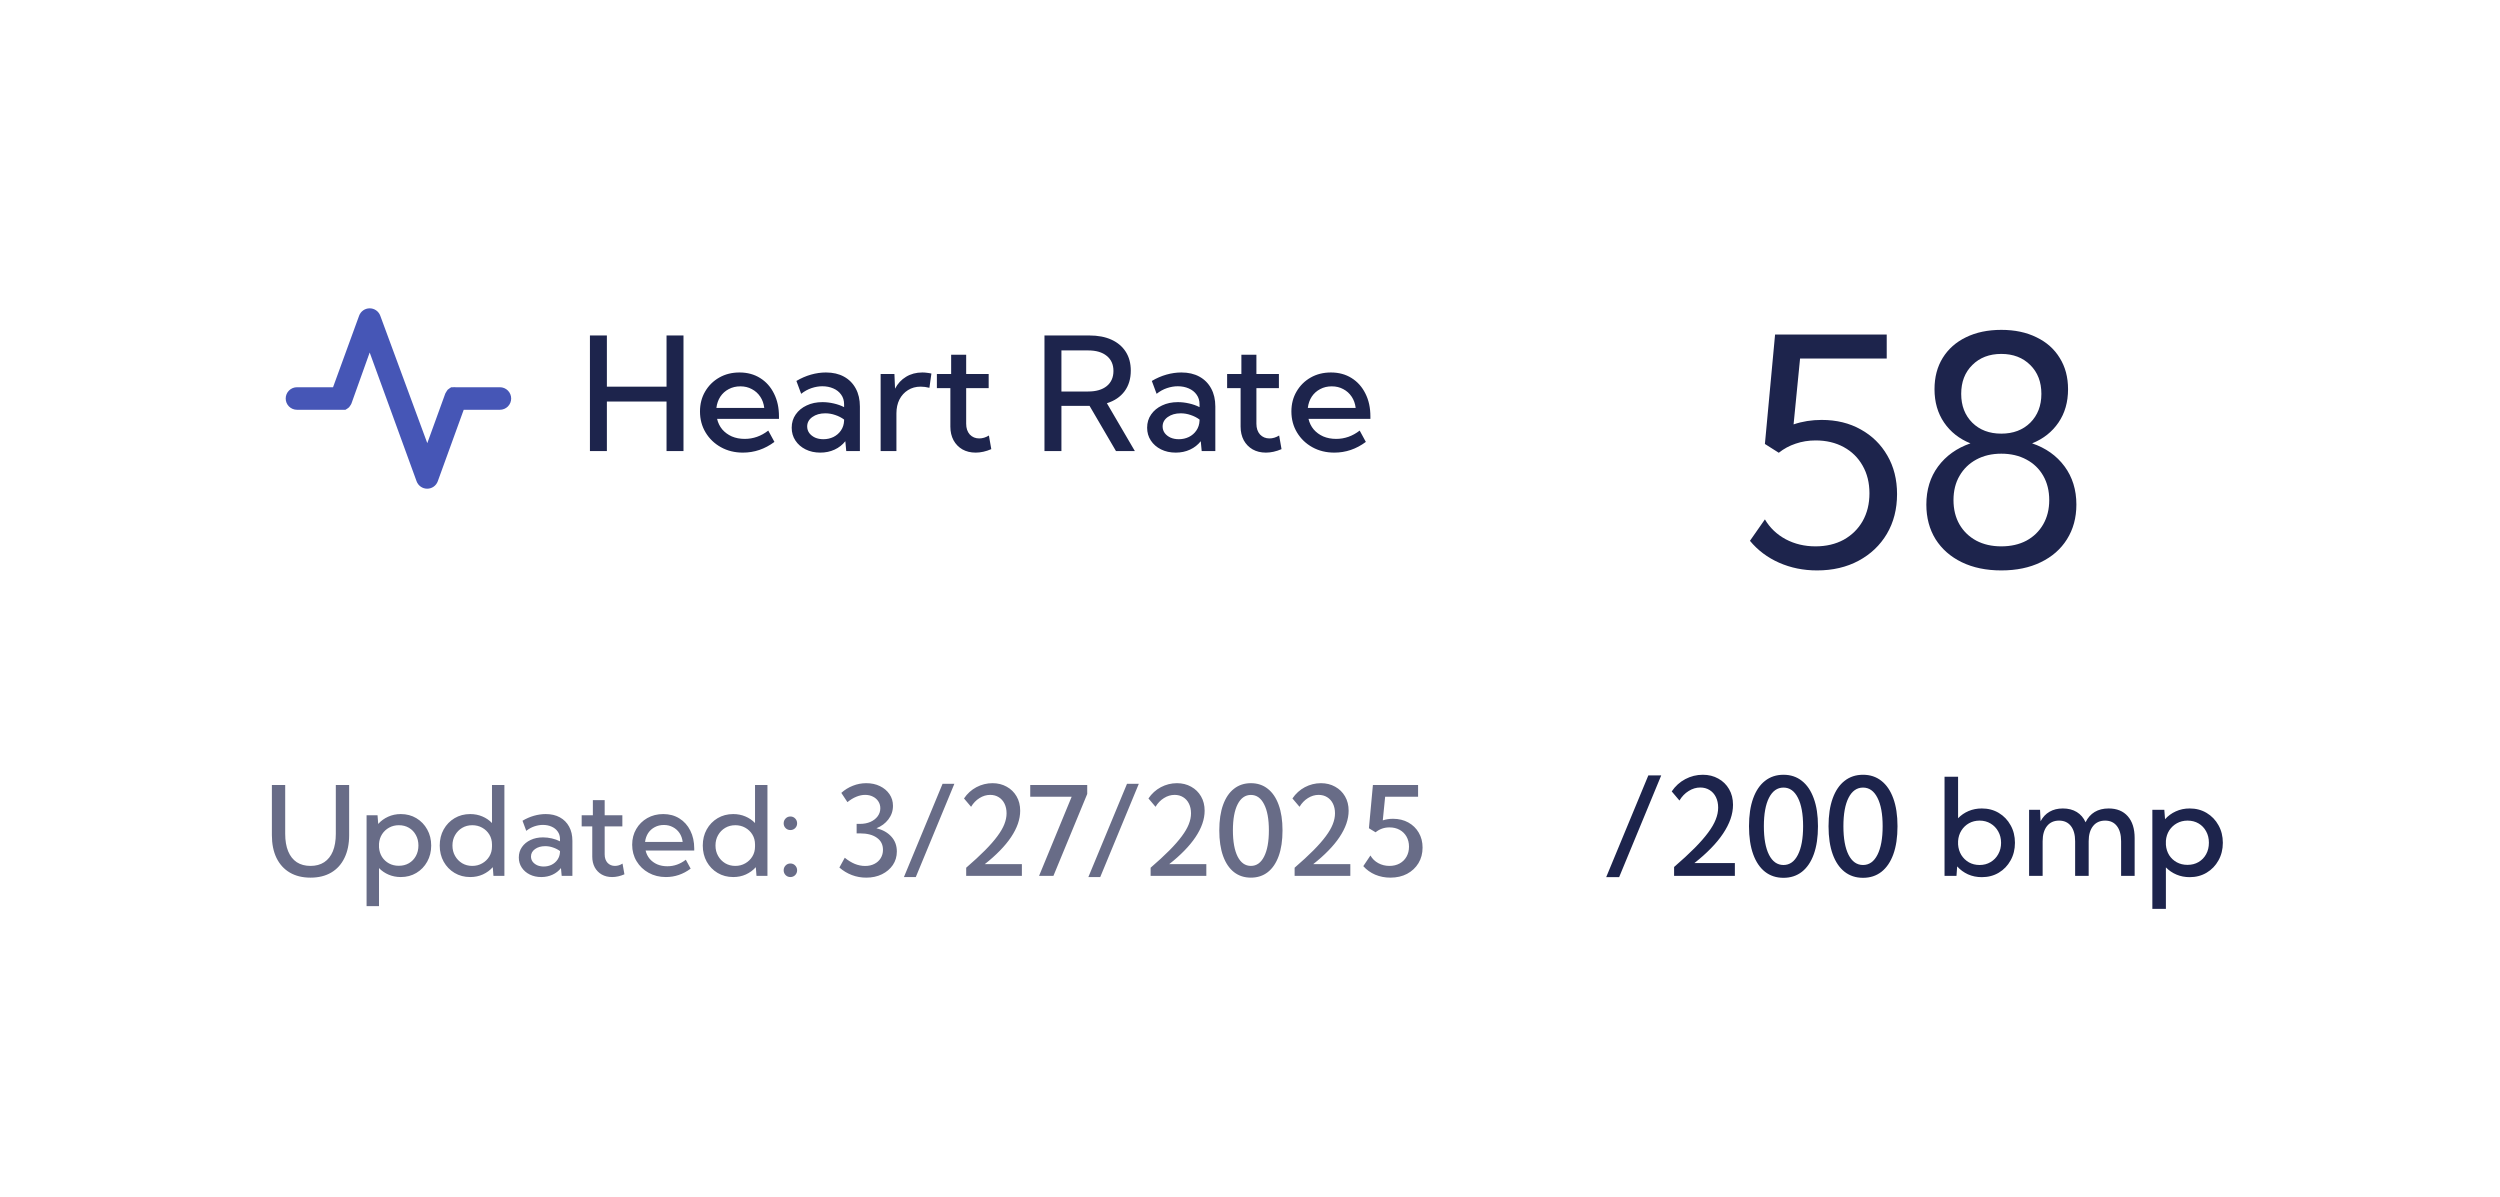 <svg width="190" height="91" viewBox="0 0 190 91" fill="none" xmlns="http://www.w3.org/2000/svg">
<path d="M37.992 29.43H34.617C34.557 29.422 34.496 29.422 34.437 29.43H34.291C34.246 29.454 34.203 29.483 34.162 29.516C34.115 29.548 34.069 29.582 34.025 29.618C33.997 29.653 33.971 29.691 33.948 29.73C33.909 29.784 33.874 29.841 33.845 29.901L32.474 33.68L28.902 23.998C28.841 23.832 28.732 23.689 28.588 23.588C28.444 23.487 28.272 23.433 28.096 23.433C27.92 23.433 27.748 23.487 27.604 23.588C27.46 23.689 27.351 23.832 27.291 23.998L25.311 29.43H22.57C22.343 29.43 22.125 29.52 21.964 29.681C21.803 29.841 21.713 30.059 21.713 30.287C21.713 30.514 21.803 30.732 21.964 30.893C22.125 31.053 22.343 31.143 22.57 31.143H26.254C26.302 31.119 26.348 31.091 26.391 31.058C26.439 31.026 26.484 30.992 26.528 30.955L26.605 30.844C26.646 30.791 26.681 30.733 26.708 30.672L28.096 26.791L31.66 36.576C31.72 36.741 31.83 36.885 31.974 36.986C32.118 37.087 32.29 37.141 32.466 37.141C32.642 37.141 32.814 37.087 32.958 36.986C33.102 36.885 33.211 36.741 33.271 36.576L35.242 31.143H37.992C38.22 31.143 38.438 31.053 38.598 30.893C38.759 30.732 38.849 30.514 38.849 30.287C38.849 30.059 38.759 29.841 38.598 29.681C38.438 29.52 38.22 29.43 37.992 29.43Z" fill="#4656B6"/>
<path d="M46.123 34.282H44.835V25.496H46.123V29.385H50.657V25.496H51.945V34.282H50.657V30.516H46.123V34.282ZM58.857 33.585C58.13 34.127 57.332 34.399 56.461 34.399C55.84 34.399 55.284 34.262 54.792 33.989C54.3 33.716 53.911 33.343 53.626 32.87C53.341 32.398 53.199 31.865 53.199 31.271C53.199 30.705 53.329 30.199 53.591 29.754C53.853 29.305 54.21 28.952 54.663 28.694C55.116 28.436 55.629 28.308 56.203 28.308C56.797 28.308 57.318 28.448 57.767 28.729C58.22 29.01 58.572 29.403 58.821 29.907C59.075 30.406 59.202 30.986 59.202 31.646V31.834H54.499C54.569 32.138 54.7 32.406 54.891 32.636C55.087 32.862 55.329 33.04 55.618 33.169C55.91 33.294 56.238 33.356 56.602 33.356C57.25 33.356 57.845 33.145 58.388 32.724L58.857 33.585ZM54.446 31.002H58.083C58.044 30.674 57.943 30.389 57.779 30.147C57.615 29.901 57.402 29.709 57.14 29.573C56.883 29.432 56.592 29.362 56.268 29.362C55.94 29.362 55.645 29.432 55.383 29.573C55.122 29.709 54.909 29.901 54.745 30.147C54.585 30.393 54.485 30.678 54.446 31.002ZM65.352 34.282H64.315L64.245 33.532C64.03 33.805 63.759 34.018 63.431 34.17C63.103 34.323 62.74 34.399 62.342 34.399C61.924 34.399 61.551 34.317 61.223 34.153C60.895 33.989 60.637 33.764 60.45 33.479C60.262 33.194 60.169 32.87 60.169 32.507C60.169 32.124 60.27 31.789 60.473 31.5C60.676 31.207 60.953 30.978 61.305 30.814C61.656 30.646 62.056 30.562 62.506 30.562C62.787 30.562 63.072 30.596 63.361 30.662C63.654 30.728 63.917 30.822 64.151 30.943V30.727C64.151 30.441 64.077 30.197 63.929 29.994C63.784 29.787 63.585 29.629 63.331 29.52C63.081 29.411 62.804 29.356 62.5 29.356C62.23 29.356 61.955 29.403 61.674 29.497C61.397 29.59 61.135 29.735 60.889 29.93L60.526 28.952C60.881 28.741 61.25 28.581 61.633 28.471C62.019 28.362 62.398 28.308 62.769 28.308C63.3 28.308 63.757 28.413 64.14 28.624C64.526 28.835 64.825 29.135 65.036 29.526C65.247 29.912 65.352 30.369 65.352 30.896V34.282ZM62.576 33.38C62.853 33.38 63.109 33.323 63.343 33.21C63.577 33.093 63.767 32.929 63.911 32.718C64.06 32.503 64.14 32.253 64.151 31.968V31.886C63.952 31.738 63.728 31.623 63.478 31.541C63.232 31.455 62.98 31.412 62.722 31.412C62.328 31.412 62 31.506 61.738 31.693C61.477 31.88 61.346 32.12 61.346 32.413C61.346 32.597 61.399 32.763 61.504 32.911C61.613 33.056 61.76 33.171 61.943 33.257C62.131 33.339 62.342 33.38 62.576 33.38ZM68.128 34.282H66.928V28.425H67.976L68.023 29.538C68.226 29.151 68.505 28.85 68.861 28.636C69.22 28.417 69.632 28.308 70.096 28.308C70.21 28.308 70.323 28.315 70.436 28.331C70.553 28.343 70.67 28.362 70.787 28.39L70.635 29.473C70.409 29.415 70.186 29.385 69.968 29.385C69.604 29.385 69.284 29.473 69.007 29.649C68.73 29.821 68.513 30.059 68.357 30.363C68.204 30.668 68.128 31.019 68.128 31.418V34.282ZM75.338 34.135C74.928 34.311 74.532 34.399 74.15 34.399C73.767 34.399 73.431 34.317 73.142 34.153C72.857 33.989 72.632 33.758 72.469 33.462C72.308 33.161 72.228 32.816 72.228 32.425V29.497H71.203V28.425H72.287V26.96H73.429V28.425H75.139V29.497H73.429V32.203C73.429 32.546 73.521 32.819 73.704 33.023C73.892 33.222 74.132 33.321 74.425 33.321C74.671 33.321 74.915 33.247 75.157 33.099L75.338 34.135ZM86.25 34.282H84.815L82.806 30.844H80.668V34.282H79.38V25.496H82.789C83.445 25.496 84.007 25.603 84.476 25.818C84.944 26.033 85.305 26.34 85.559 26.738C85.813 27.136 85.94 27.612 85.94 28.167C85.94 28.788 85.782 29.311 85.466 29.737C85.149 30.162 84.702 30.465 84.124 30.645L86.25 34.282ZM80.668 29.754H82.701C83.302 29.754 83.773 29.617 84.112 29.344C84.452 29.067 84.622 28.682 84.622 28.19C84.622 27.702 84.452 27.322 84.112 27.048C83.777 26.771 83.306 26.632 82.701 26.632H80.668V29.754ZM92.365 34.282H91.329L91.258 33.532C91.043 33.805 90.772 34.018 90.444 34.17C90.116 34.323 89.753 34.399 89.355 34.399C88.937 34.399 88.564 34.317 88.236 34.153C87.908 33.989 87.65 33.764 87.463 33.479C87.275 33.194 87.182 32.87 87.182 32.507C87.182 32.124 87.283 31.789 87.486 31.5C87.689 31.207 87.966 30.978 88.318 30.814C88.669 30.646 89.07 30.562 89.519 30.562C89.8 30.562 90.085 30.596 90.374 30.662C90.667 30.728 90.93 30.822 91.165 30.943V30.727C91.165 30.441 91.09 30.197 90.942 29.994C90.797 29.787 90.598 29.629 90.344 29.52C90.095 29.411 89.817 29.356 89.513 29.356C89.243 29.356 88.968 29.403 88.687 29.497C88.41 29.59 88.148 29.735 87.902 29.93L87.539 28.952C87.894 28.741 88.263 28.581 88.646 28.471C89.032 28.362 89.411 28.308 89.782 28.308C90.313 28.308 90.77 28.413 91.153 28.624C91.539 28.835 91.838 29.135 92.049 29.526C92.26 29.912 92.365 30.369 92.365 30.896V34.282ZM89.589 33.38C89.866 33.38 90.122 33.323 90.356 33.21C90.591 33.093 90.78 32.929 90.924 32.718C91.073 32.503 91.153 32.253 91.165 31.968V31.886C90.965 31.738 90.741 31.623 90.491 31.541C90.245 31.455 89.993 31.412 89.735 31.412C89.341 31.412 89.013 31.506 88.751 31.693C88.49 31.88 88.359 32.12 88.359 32.413C88.359 32.597 88.412 32.763 88.517 32.911C88.626 33.056 88.773 33.171 88.956 33.257C89.144 33.339 89.355 33.38 89.589 33.38ZM97.396 34.135C96.986 34.311 96.59 34.399 96.207 34.399C95.825 34.399 95.489 34.317 95.2 34.153C94.915 33.989 94.69 33.758 94.526 33.462C94.366 33.161 94.286 32.816 94.286 32.425V29.497H93.261V28.425H94.345V26.96H95.487V28.425H97.197V29.497H95.487V32.203C95.487 32.546 95.579 32.819 95.762 33.023C95.95 33.222 96.19 33.321 96.483 33.321C96.729 33.321 96.973 33.247 97.215 33.099L97.396 34.135ZM103.804 33.585C103.078 34.127 102.279 34.399 101.409 34.399C100.788 34.399 100.231 34.262 99.739 33.989C99.247 33.716 98.859 33.343 98.574 32.87C98.289 32.398 98.146 31.865 98.146 31.271C98.146 30.705 98.277 30.199 98.539 29.754C98.8 29.305 99.157 28.952 99.61 28.694C100.063 28.436 100.577 28.308 101.151 28.308C101.744 28.308 102.266 28.448 102.715 28.729C103.168 29.01 103.519 29.403 103.769 29.907C104.023 30.406 104.15 30.986 104.15 31.646V31.834H99.446C99.517 32.138 99.647 32.406 99.839 32.636C100.034 32.862 100.276 33.04 100.565 33.169C100.858 33.294 101.186 33.356 101.549 33.356C102.197 33.356 102.793 33.145 103.336 32.724L103.804 33.585ZM99.394 31.002H103.031C102.992 30.674 102.89 30.389 102.726 30.147C102.562 29.901 102.35 29.709 102.088 29.573C101.83 29.432 101.539 29.362 101.215 29.362C100.887 29.362 100.592 29.432 100.331 29.573C100.069 29.709 99.856 29.901 99.692 30.147C99.532 30.393 99.433 30.678 99.394 31.002Z" fill="#1D244C"/>
<path d="M26.535 59.66V63.471C26.535 64.14 26.417 64.716 26.18 65.201C25.947 65.686 25.611 66.057 25.173 66.315C24.734 66.573 24.209 66.701 23.599 66.701C22.988 66.701 22.464 66.573 22.025 66.315C21.586 66.057 21.249 65.686 21.012 65.201C20.779 64.716 20.663 64.14 20.663 63.471V59.66H21.675V63.37C21.675 63.891 21.75 64.335 21.901 64.7C22.051 65.062 22.269 65.338 22.554 65.528C22.843 65.715 23.191 65.809 23.599 65.809C24.007 65.809 24.354 65.715 24.639 65.528C24.927 65.338 25.147 65.062 25.297 64.7C25.447 64.335 25.522 63.891 25.522 63.37V59.66H26.535ZM28.804 68.865H27.86V61.962H28.693L28.744 62.62C28.953 62.386 29.203 62.204 29.494 62.072C29.788 61.937 30.111 61.869 30.46 61.869C30.902 61.869 31.296 61.974 31.643 62.182C31.993 62.391 32.267 62.676 32.467 63.038C32.669 63.397 32.771 63.805 32.771 64.263C32.771 64.716 32.669 65.125 32.467 65.487C32.267 65.849 31.993 66.134 31.643 66.343C31.296 66.551 30.902 66.656 30.46 66.656C30.129 66.656 29.822 66.596 29.54 66.476C29.258 66.356 29.012 66.189 28.804 65.974V68.865ZM30.308 65.799C30.6 65.799 30.858 65.734 31.082 65.602C31.306 65.47 31.48 65.289 31.606 65.059C31.735 64.825 31.8 64.558 31.8 64.258C31.8 63.957 31.735 63.692 31.606 63.462C31.48 63.228 31.306 63.046 31.082 62.914C30.858 62.782 30.602 62.716 30.313 62.716C30.04 62.716 29.793 62.778 29.572 62.9C29.354 63.02 29.176 63.186 29.038 63.397C28.903 63.609 28.825 63.85 28.804 64.12V64.405C28.825 64.675 28.902 64.916 29.034 65.128C29.169 65.336 29.345 65.5 29.563 65.62C29.784 65.74 30.032 65.799 30.308 65.799ZM38.334 66.564H37.502L37.451 65.905C37.242 66.139 36.991 66.323 36.696 66.458C36.405 66.59 36.084 66.656 35.734 66.656C35.292 66.656 34.897 66.551 34.547 66.343C34.197 66.134 33.921 65.849 33.719 65.487C33.519 65.125 33.419 64.716 33.419 64.263C33.419 63.805 33.519 63.397 33.719 63.038C33.921 62.676 34.197 62.391 34.547 62.182C34.897 61.974 35.292 61.869 35.734 61.869C36.066 61.869 36.373 61.929 36.655 62.049C36.94 62.169 37.185 62.336 37.391 62.55V59.66H38.334V66.564ZM35.891 65.809C36.17 65.809 36.422 65.744 36.645 65.615C36.873 65.487 37.054 65.312 37.189 65.091C37.324 64.87 37.391 64.618 37.391 64.336V64.18C37.391 63.897 37.324 63.646 37.189 63.425C37.054 63.204 36.873 63.031 36.645 62.905C36.422 62.779 36.17 62.716 35.891 62.716C35.605 62.716 35.349 62.784 35.122 62.919C34.895 63.054 34.716 63.238 34.584 63.471C34.452 63.701 34.386 63.963 34.386 64.258C34.386 64.552 34.452 64.816 34.584 65.049C34.716 65.283 34.895 65.468 35.122 65.606C35.349 65.741 35.605 65.809 35.891 65.809ZM43.502 66.564H42.688L42.633 65.974C42.464 66.189 42.251 66.356 41.993 66.476C41.735 66.596 41.45 66.656 41.137 66.656C40.809 66.656 40.516 66.591 40.258 66.462C40 66.333 39.798 66.157 39.651 65.933C39.503 65.709 39.43 65.454 39.43 65.169C39.43 64.868 39.51 64.605 39.669 64.377C39.829 64.147 40.046 63.968 40.322 63.839C40.599 63.707 40.913 63.641 41.266 63.641C41.487 63.641 41.711 63.667 41.938 63.719C42.168 63.772 42.375 63.845 42.559 63.94V63.77C42.559 63.546 42.501 63.354 42.384 63.195C42.271 63.032 42.114 62.908 41.915 62.822C41.718 62.736 41.501 62.693 41.261 62.693C41.05 62.693 40.833 62.73 40.612 62.804C40.395 62.877 40.189 62.991 39.996 63.144L39.711 62.376C39.99 62.21 40.28 62.084 40.58 61.998C40.884 61.912 41.182 61.869 41.473 61.869C41.89 61.869 42.249 61.952 42.55 62.118C42.854 62.284 43.088 62.52 43.254 62.827C43.42 63.13 43.502 63.489 43.502 63.904V66.564ZM41.321 65.855C41.539 65.855 41.74 65.81 41.924 65.721C42.108 65.629 42.257 65.5 42.37 65.335C42.487 65.166 42.55 64.97 42.559 64.746V64.681C42.403 64.565 42.226 64.474 42.03 64.41C41.837 64.342 41.639 64.308 41.436 64.308C41.126 64.308 40.869 64.382 40.663 64.529C40.458 64.677 40.355 64.865 40.355 65.095C40.355 65.24 40.396 65.37 40.479 65.487C40.565 65.6 40.68 65.691 40.824 65.758C40.971 65.823 41.137 65.855 41.321 65.855ZM47.456 66.448C47.133 66.587 46.822 66.656 46.522 66.656C46.221 66.656 45.957 66.591 45.73 66.462C45.506 66.333 45.33 66.152 45.201 65.919C45.075 65.683 45.012 65.411 45.012 65.105V62.804H44.207V61.962H45.058V60.811H45.955V61.962H47.299V62.804H45.955V64.93C45.955 65.2 46.028 65.415 46.172 65.574C46.319 65.731 46.508 65.809 46.738 65.809C46.931 65.809 47.123 65.751 47.313 65.634L47.456 66.448ZM52.49 66.016C51.92 66.442 51.292 66.656 50.608 66.656C50.12 66.656 49.683 66.548 49.297 66.333C48.91 66.119 48.605 65.826 48.381 65.454C48.157 65.083 48.045 64.664 48.045 64.198C48.045 63.753 48.148 63.356 48.353 63.006C48.559 62.653 48.839 62.376 49.195 62.173C49.551 61.971 49.955 61.869 50.406 61.869C50.872 61.869 51.282 61.98 51.634 62.201C51.99 62.422 52.266 62.73 52.463 63.126C52.662 63.519 52.762 63.974 52.762 64.493V64.64H49.066C49.122 64.879 49.224 65.089 49.375 65.27C49.528 65.448 49.718 65.588 49.945 65.689C50.175 65.787 50.433 65.836 50.718 65.836C51.228 65.836 51.696 65.671 52.122 65.339L52.49 66.016ZM49.025 63.986H51.883C51.852 63.729 51.772 63.505 51.644 63.314C51.515 63.121 51.347 62.971 51.142 62.864C50.939 62.753 50.711 62.698 50.456 62.698C50.199 62.698 49.967 62.753 49.761 62.864C49.556 62.971 49.389 63.121 49.26 63.314C49.134 63.508 49.056 63.732 49.025 63.986ZM58.326 66.564H57.493L57.442 65.905C57.233 66.139 56.982 66.323 56.687 66.458C56.396 66.59 56.075 66.656 55.725 66.656C55.284 66.656 54.888 66.551 54.538 66.343C54.188 66.134 53.912 65.849 53.71 65.487C53.51 65.125 53.411 64.716 53.411 64.263C53.411 63.805 53.51 63.397 53.71 63.038C53.912 62.676 54.188 62.391 54.538 62.182C54.888 61.974 55.284 61.869 55.725 61.869C56.057 61.869 56.364 61.929 56.646 62.049C56.931 62.169 57.177 62.336 57.382 62.55V59.66H58.326V66.564ZM55.882 65.809C56.161 65.809 56.413 65.744 56.637 65.615C56.864 65.487 57.045 65.312 57.18 65.091C57.315 64.87 57.382 64.618 57.382 64.336V64.18C57.382 63.897 57.315 63.646 57.18 63.425C57.045 63.204 56.864 63.031 56.637 62.905C56.413 62.779 56.161 62.716 55.882 62.716C55.597 62.716 55.34 62.784 55.113 62.919C54.886 63.054 54.707 63.238 54.575 63.471C54.443 63.701 54.377 63.963 54.377 64.258C54.377 64.552 54.443 64.816 54.575 65.049C54.707 65.283 54.886 65.468 55.113 65.606C55.34 65.741 55.597 65.809 55.882 65.809ZM60.07 63.084C59.926 63.084 59.804 63.035 59.706 62.937C59.608 62.839 59.559 62.718 59.559 62.574C59.559 62.429 59.608 62.307 59.706 62.205C59.804 62.104 59.926 62.053 60.07 62.053C60.214 62.053 60.335 62.104 60.433 62.205C60.532 62.307 60.581 62.429 60.581 62.574C60.581 62.718 60.532 62.839 60.433 62.937C60.335 63.035 60.214 63.084 60.07 63.084ZM60.07 66.656C59.926 66.656 59.804 66.606 59.706 66.508C59.608 66.407 59.559 66.284 59.559 66.14C59.559 65.999 59.608 65.878 59.706 65.776C59.804 65.675 59.926 65.625 60.07 65.625C60.214 65.625 60.335 65.675 60.433 65.776C60.532 65.878 60.581 65.999 60.581 66.14C60.581 66.284 60.532 66.407 60.433 66.508C60.335 66.606 60.214 66.656 60.07 66.656ZM63.793 65.933L64.202 65.188C64.454 65.393 64.709 65.549 64.966 65.657C65.227 65.761 65.488 65.813 65.749 65.813C66.016 65.813 66.25 65.761 66.453 65.657C66.658 65.553 66.818 65.408 66.931 65.224C67.048 65.037 67.106 64.824 67.106 64.585C67.106 64.192 66.951 63.887 66.641 63.669C66.335 63.448 65.908 63.337 65.362 63.337H65.104V62.615H65.362C65.657 62.615 65.921 62.564 66.154 62.463C66.387 62.359 66.569 62.218 66.701 62.04C66.836 61.859 66.904 61.655 66.904 61.428C66.904 61.231 66.853 61.056 66.752 60.903C66.654 60.75 66.517 60.63 66.342 60.544C66.171 60.455 65.973 60.411 65.749 60.411C65.528 60.411 65.304 60.458 65.077 60.553C64.85 60.645 64.626 60.782 64.405 60.963L63.94 60.259C64.201 60.023 64.494 59.842 64.819 59.716C65.144 59.587 65.483 59.522 65.836 59.522C66.229 59.522 66.577 59.597 66.881 59.748C67.184 59.895 67.424 60.098 67.599 60.355C67.777 60.613 67.866 60.909 67.866 61.243C67.866 61.627 67.749 61.971 67.516 62.274C67.283 62.578 66.981 62.802 66.609 62.946C67.088 63.063 67.465 63.275 67.741 63.581C68.021 63.888 68.16 64.266 68.16 64.713C68.16 65.097 68.059 65.439 67.856 65.74C67.654 66.037 67.378 66.272 67.028 66.444C66.678 66.616 66.279 66.701 65.832 66.701C65.451 66.701 65.088 66.636 64.741 66.504C64.394 66.372 64.078 66.181 63.793 65.933ZM69.601 66.656H68.699L71.635 59.568H72.532L69.601 66.656ZM77.663 66.564H73.43V65.947C73.991 65.462 74.466 65.023 74.856 64.631C75.246 64.238 75.56 63.879 75.799 63.554C76.042 63.228 76.218 62.925 76.329 62.643C76.442 62.357 76.499 62.081 76.499 61.814C76.499 61.535 76.447 61.29 76.343 61.078C76.238 60.866 76.091 60.702 75.901 60.585C75.714 60.469 75.497 60.411 75.252 60.411C74.97 60.411 74.7 60.492 74.442 60.654C74.184 60.814 73.971 61.035 73.802 61.317L73.264 60.682C73.512 60.314 73.827 60.029 74.207 59.826C74.591 59.624 74.999 59.522 75.431 59.522C75.833 59.522 76.192 59.611 76.508 59.789C76.827 59.964 77.077 60.208 77.258 60.521C77.442 60.834 77.534 61.199 77.534 61.616C77.534 61.938 77.476 62.268 77.36 62.606C77.243 62.94 77.07 63.279 76.84 63.623C76.613 63.963 76.33 64.305 75.993 64.649C75.658 64.993 75.275 65.335 74.842 65.675H77.663V66.564ZM80.061 66.564H78.97L81.446 60.553H78.298V59.66H82.629V60.342L80.061 66.564ZM83.618 66.656H82.716L85.653 59.568H86.55L83.618 66.656ZM91.681 66.564H87.447V65.947C88.009 65.462 88.484 65.023 88.874 64.631C89.263 64.238 89.578 63.879 89.817 63.554C90.06 63.228 90.236 62.925 90.347 62.643C90.46 62.357 90.517 62.081 90.517 61.814C90.517 61.535 90.465 61.29 90.36 61.078C90.256 60.866 90.109 60.702 89.918 60.585C89.731 60.469 89.515 60.411 89.27 60.411C88.987 60.411 88.717 60.492 88.46 60.654C88.202 60.814 87.989 61.035 87.82 61.317L87.282 60.682C87.53 60.314 87.845 60.029 88.225 59.826C88.609 59.624 89.016 59.522 89.449 59.522C89.851 59.522 90.21 59.611 90.526 59.789C90.845 59.964 91.095 60.208 91.276 60.521C91.46 60.834 91.552 61.199 91.552 61.616C91.552 61.938 91.494 62.268 91.377 62.606C91.261 62.94 91.087 63.279 90.857 63.623C90.63 63.963 90.348 64.305 90.011 64.649C89.676 64.993 89.293 65.335 88.86 65.675H91.681V66.564ZM95.068 66.701C94.571 66.701 94.143 66.562 93.784 66.283C93.425 66.001 93.149 65.592 92.956 65.059C92.763 64.522 92.666 63.871 92.666 63.107C92.666 62.346 92.763 61.699 92.956 61.165C93.149 60.632 93.425 60.225 93.784 59.946C94.143 59.663 94.571 59.522 95.068 59.522C95.565 59.522 95.992 59.663 96.348 59.946C96.707 60.225 96.983 60.632 97.176 61.165C97.372 61.699 97.471 62.346 97.471 63.107C97.471 63.871 97.374 64.522 97.18 65.059C96.987 65.592 96.711 66.001 96.352 66.283C95.993 66.562 95.565 66.701 95.068 66.701ZM95.068 65.809C95.498 65.809 95.832 65.573 96.071 65.1C96.314 64.624 96.435 63.96 96.435 63.107C96.435 62.254 96.314 61.593 96.071 61.124C95.832 60.651 95.498 60.415 95.068 60.415C94.639 60.415 94.303 60.651 94.06 61.124C93.821 61.593 93.701 62.254 93.701 63.107C93.701 63.96 93.821 64.624 94.06 65.1C94.303 65.573 94.639 65.809 95.068 65.809ZM102.625 66.564H98.391V65.947C98.952 65.462 99.428 65.023 99.817 64.631C100.207 64.238 100.522 63.879 100.761 63.554C101.003 63.228 101.18 62.925 101.29 62.643C101.404 62.357 101.46 62.081 101.46 61.814C101.46 61.535 101.408 61.29 101.304 61.078C101.2 60.866 101.052 60.702 100.862 60.585C100.675 60.469 100.459 60.411 100.213 60.411C99.931 60.411 99.661 60.492 99.403 60.654C99.146 60.814 98.932 61.035 98.764 61.317L98.225 60.682C98.474 60.314 98.788 60.029 99.169 59.826C99.552 59.624 99.96 59.522 100.393 59.522C100.795 59.522 101.154 59.611 101.47 59.789C101.789 59.964 102.039 60.208 102.22 60.521C102.404 60.834 102.496 61.199 102.496 61.616C102.496 61.938 102.438 62.268 102.321 62.606C102.204 62.94 102.031 63.279 101.801 63.623C101.574 63.963 101.292 64.305 100.954 64.649C100.62 64.993 100.236 65.335 99.804 65.675H102.625V66.564ZM103.61 65.827L104.153 65.017C104.291 65.263 104.489 65.456 104.746 65.597C105.004 65.738 105.288 65.809 105.598 65.809C105.889 65.809 106.147 65.747 106.371 65.625C106.595 65.502 106.77 65.33 106.895 65.109C107.021 64.888 107.084 64.634 107.084 64.345C107.084 64.057 107.021 63.802 106.895 63.581C106.77 63.361 106.595 63.189 106.371 63.066C106.147 62.943 105.889 62.882 105.598 62.882C105.395 62.882 105.205 62.914 105.027 62.978C104.849 63.043 104.688 63.135 104.544 63.255L104.038 62.946L104.341 59.66H107.774V60.553H105.271L105.091 62.348C105.334 62.268 105.593 62.228 105.869 62.228C106.308 62.228 106.696 62.322 107.033 62.509C107.371 62.696 107.635 62.954 107.825 63.282C108.018 63.611 108.115 63.988 108.115 64.414C108.115 64.862 108.011 65.258 107.802 65.602C107.593 65.945 107.305 66.215 106.937 66.412C106.569 66.605 106.145 66.701 105.667 66.701C105.259 66.701 104.875 66.626 104.516 66.476C104.16 66.323 103.858 66.106 103.61 65.827Z" fill="#686C87"/>
<path d="M132.996 41.102L134.133 39.473C134.508 40.113 135.035 40.617 135.715 40.984C136.395 41.344 137.148 41.523 137.977 41.523C138.789 41.523 139.504 41.355 140.121 41.02C140.738 40.676 141.219 40.203 141.562 39.602C141.906 38.992 142.078 38.289 142.078 37.492C142.078 36.695 141.906 35.996 141.562 35.395C141.219 34.785 140.738 34.312 140.121 33.977C139.504 33.641 138.793 33.473 137.988 33.473C137.449 33.473 136.941 33.555 136.465 33.719C135.996 33.875 135.57 34.105 135.188 34.41L134.133 33.742L134.906 25.422H143.391V27.25H136.805L136.312 32.254C136.977 32.027 137.688 31.914 138.445 31.914C139.57 31.914 140.562 32.156 141.422 32.641C142.281 33.117 142.953 33.777 143.438 34.621C143.93 35.465 144.176 36.441 144.176 37.551C144.176 38.691 143.918 39.699 143.402 40.574C142.887 41.441 142.172 42.121 141.258 42.613C140.344 43.105 139.289 43.352 138.094 43.352C137.055 43.352 136.094 43.156 135.211 42.766C134.328 42.375 133.59 41.82 132.996 41.102ZM152.098 43.352C150.957 43.352 149.957 43.145 149.098 42.73C148.246 42.316 147.582 41.734 147.105 40.984C146.637 40.227 146.402 39.348 146.402 38.348C146.402 37.223 146.699 36.258 147.293 35.453C147.895 34.641 148.715 34.055 149.754 33.695C148.902 33.352 148.234 32.824 147.75 32.113C147.266 31.402 147.023 30.559 147.023 29.582C147.023 28.668 147.23 27.875 147.645 27.203C148.066 26.523 148.656 26 149.414 25.633C150.18 25.258 151.074 25.07 152.098 25.07C153.121 25.07 154.012 25.258 154.77 25.633C155.535 26 156.125 26.523 156.539 27.203C156.961 27.875 157.172 28.668 157.172 29.582C157.172 30.559 156.93 31.402 156.445 32.113C155.961 32.824 155.293 33.352 154.441 33.695C155.48 34.047 156.301 34.629 156.902 35.441C157.504 36.254 157.805 37.223 157.805 38.348C157.805 39.348 157.566 40.227 157.09 40.984C156.621 41.734 155.957 42.316 155.098 42.73C154.246 43.145 153.246 43.352 152.098 43.352ZM152.098 32.957C153.004 32.957 153.738 32.68 154.301 32.125C154.863 31.562 155.145 30.832 155.145 29.934C155.145 29.027 154.863 28.297 154.301 27.742C153.738 27.18 153.004 26.898 152.098 26.898C151.191 26.898 150.457 27.18 149.895 27.742C149.332 28.297 149.051 29.027 149.051 29.934C149.051 30.832 149.332 31.562 149.895 32.125C150.457 32.68 151.191 32.957 152.098 32.957ZM152.098 41.523C152.824 41.523 153.461 41.379 154.008 41.09C154.555 40.793 154.98 40.379 155.285 39.848C155.59 39.316 155.742 38.703 155.742 38.008C155.742 37.305 155.59 36.688 155.285 36.156C154.98 35.625 154.555 35.215 154.008 34.926C153.461 34.629 152.824 34.48 152.098 34.48C151.379 34.48 150.746 34.629 150.199 34.926C149.652 35.223 149.227 35.637 148.922 36.168C148.617 36.691 148.465 37.305 148.465 38.008C148.465 38.711 148.617 39.328 148.922 39.859C149.227 40.383 149.652 40.793 150.199 41.09C150.746 41.379 151.379 41.523 152.098 41.523Z" fill="#1D244C"/>
<path d="M123.054 66.664H122.07L125.273 58.932H126.252L123.054 66.664ZM131.85 66.564H127.231V65.891C127.844 65.362 128.363 64.883 128.788 64.455C129.213 64.026 129.556 63.635 129.817 63.28C130.081 62.925 130.274 62.594 130.394 62.286C130.518 61.975 130.58 61.674 130.58 61.382C130.58 61.078 130.523 60.81 130.409 60.579C130.295 60.348 130.135 60.169 129.927 60.042C129.723 59.915 129.487 59.851 129.219 59.851C128.911 59.851 128.617 59.94 128.336 60.117C128.055 60.291 127.822 60.532 127.638 60.84L127.051 60.147C127.322 59.746 127.665 59.434 128.08 59.214C128.498 58.993 128.943 58.882 129.415 58.882C129.854 58.882 130.245 58.979 130.59 59.173C130.938 59.364 131.211 59.63 131.408 59.972C131.609 60.313 131.709 60.711 131.709 61.167C131.709 61.518 131.646 61.878 131.519 62.246C131.391 62.611 131.202 62.981 130.951 63.355C130.704 63.727 130.396 64.1 130.028 64.475C129.663 64.85 129.244 65.223 128.773 65.594H131.85V66.564ZM135.545 66.714C135.003 66.714 134.536 66.562 134.144 66.257C133.753 65.949 133.452 65.504 133.241 64.922C133.03 64.336 132.924 63.627 132.924 62.793C132.924 61.963 133.03 61.257 133.241 60.675C133.452 60.092 133.753 59.649 134.144 59.344C134.536 59.036 135.003 58.882 135.545 58.882C136.087 58.882 136.552 59.036 136.941 59.344C137.332 59.649 137.633 60.092 137.844 60.675C138.059 61.257 138.166 61.963 138.166 62.793C138.166 63.627 138.06 64.336 137.849 64.922C137.639 65.504 137.337 65.949 136.946 66.257C136.554 66.562 136.087 66.714 135.545 66.714ZM135.545 65.74C136.014 65.74 136.378 65.482 136.639 64.967C136.904 64.448 137.036 63.724 137.036 62.793C137.036 61.863 136.904 61.142 136.639 60.629C136.378 60.114 136.014 59.856 135.545 59.856C135.076 59.856 134.71 60.114 134.446 60.629C134.184 61.142 134.054 61.863 134.054 62.793C134.054 63.724 134.184 64.448 134.446 64.967C134.71 65.482 135.076 65.74 135.545 65.74ZM141.59 66.714C141.047 66.714 140.58 66.562 140.189 66.257C139.797 65.949 139.496 65.504 139.285 64.922C139.074 64.336 138.969 63.627 138.969 62.793C138.969 61.963 139.074 61.257 139.285 60.675C139.496 60.092 139.797 59.649 140.189 59.344C140.58 59.036 141.047 58.882 141.59 58.882C142.132 58.882 142.597 59.036 142.985 59.344C143.377 59.649 143.678 60.092 143.889 60.675C144.103 61.257 144.21 61.963 144.21 62.793C144.21 63.627 144.105 64.336 143.894 64.922C143.683 65.504 143.382 65.949 142.99 66.257C142.599 66.562 142.132 66.714 141.59 66.714ZM141.59 65.74C142.058 65.74 142.423 65.482 142.684 64.967C142.948 64.448 143.081 63.724 143.081 62.793C143.081 61.863 142.948 61.142 142.684 60.629C142.423 60.114 142.058 59.856 141.59 59.856C141.121 59.856 140.754 60.114 140.49 60.629C140.229 61.142 140.099 61.863 140.099 62.793C140.099 63.724 140.229 64.448 140.49 64.967C140.754 65.482 141.121 65.74 141.59 65.74ZM148.693 66.564H147.785V59.033H148.814V62.186C149.041 61.951 149.308 61.769 149.612 61.639C149.92 61.508 150.255 61.443 150.616 61.443C151.102 61.443 151.533 61.556 151.911 61.784C152.29 62.012 152.588 62.323 152.805 62.718C153.026 63.109 153.136 63.555 153.136 64.053C153.136 64.549 153.026 64.994 152.805 65.389C152.588 65.784 152.29 66.095 151.911 66.323C151.533 66.55 151.102 66.664 150.616 66.664C150.235 66.664 149.883 66.592 149.562 66.448C149.244 66.301 148.971 66.1 148.744 65.846L148.693 66.564ZM150.451 65.74C150.762 65.74 151.04 65.666 151.284 65.519C151.532 65.372 151.726 65.171 151.866 64.917C152.01 64.662 152.082 64.375 152.082 64.053C152.082 63.732 152.01 63.444 151.866 63.19C151.726 62.935 151.532 62.735 151.284 62.587C151.04 62.44 150.762 62.366 150.451 62.366C150.153 62.366 149.883 62.433 149.642 62.567C149.405 62.701 149.212 62.885 149.065 63.12C148.918 63.354 148.834 63.621 148.814 63.923V64.179C148.834 64.477 148.916 64.744 149.06 64.982C149.207 65.216 149.4 65.402 149.637 65.539C149.878 65.673 150.149 65.74 150.451 65.74ZM162.233 66.564H161.204V63.938C161.204 63.439 161.097 63.053 160.883 62.778C160.672 62.504 160.374 62.366 159.989 62.366C159.598 62.366 159.291 62.505 159.071 62.783C158.85 63.061 158.739 63.446 158.739 63.938V66.564H157.71V63.938C157.71 63.439 157.603 63.053 157.389 62.778C157.175 62.504 156.875 62.366 156.49 62.366C156.098 62.366 155.792 62.505 155.571 62.783C155.35 63.061 155.24 63.446 155.24 63.938V66.564H154.211V61.543H155.044L155.084 62.417C155.252 62.099 155.478 61.858 155.762 61.694C156.05 61.526 156.388 61.443 156.776 61.443C157.188 61.443 157.541 61.533 157.836 61.714C158.13 61.895 158.353 62.154 158.503 62.492C158.671 62.147 158.902 61.886 159.196 61.709C159.494 61.531 159.847 61.443 160.255 61.443C160.878 61.443 161.363 61.64 161.711 62.035C162.059 62.43 162.233 62.981 162.233 63.687V66.564ZM164.608 69.074H163.579V61.543H164.488L164.543 62.261C164.77 62.007 165.043 61.807 165.361 61.664C165.682 61.516 166.034 61.443 166.415 61.443C166.897 61.443 167.327 61.556 167.706 61.784C168.087 62.012 168.387 62.323 168.604 62.718C168.825 63.109 168.936 63.555 168.936 64.053C168.936 64.549 168.825 64.994 168.604 65.389C168.387 65.784 168.087 66.095 167.706 66.323C167.327 66.55 166.897 66.664 166.415 66.664C166.054 66.664 165.719 66.599 165.411 66.468C165.103 66.338 164.836 66.155 164.608 65.921V69.074ZM166.25 65.73C166.568 65.73 166.849 65.658 167.093 65.514C167.337 65.37 167.528 65.173 167.665 64.922C167.806 64.667 167.876 64.376 167.876 64.048C167.876 63.72 167.806 63.431 167.665 63.18C167.528 62.925 167.337 62.726 167.093 62.582C166.849 62.438 166.569 62.366 166.255 62.366C165.957 62.366 165.687 62.433 165.446 62.567C165.209 62.698 165.015 62.879 164.864 63.109C164.717 63.34 164.631 63.603 164.608 63.898V64.209C164.631 64.503 164.715 64.766 164.859 64.997C165.006 65.225 165.199 65.404 165.436 65.534C165.677 65.665 165.948 65.73 166.25 65.73Z" fill="#1D244C"/>
</svg>
